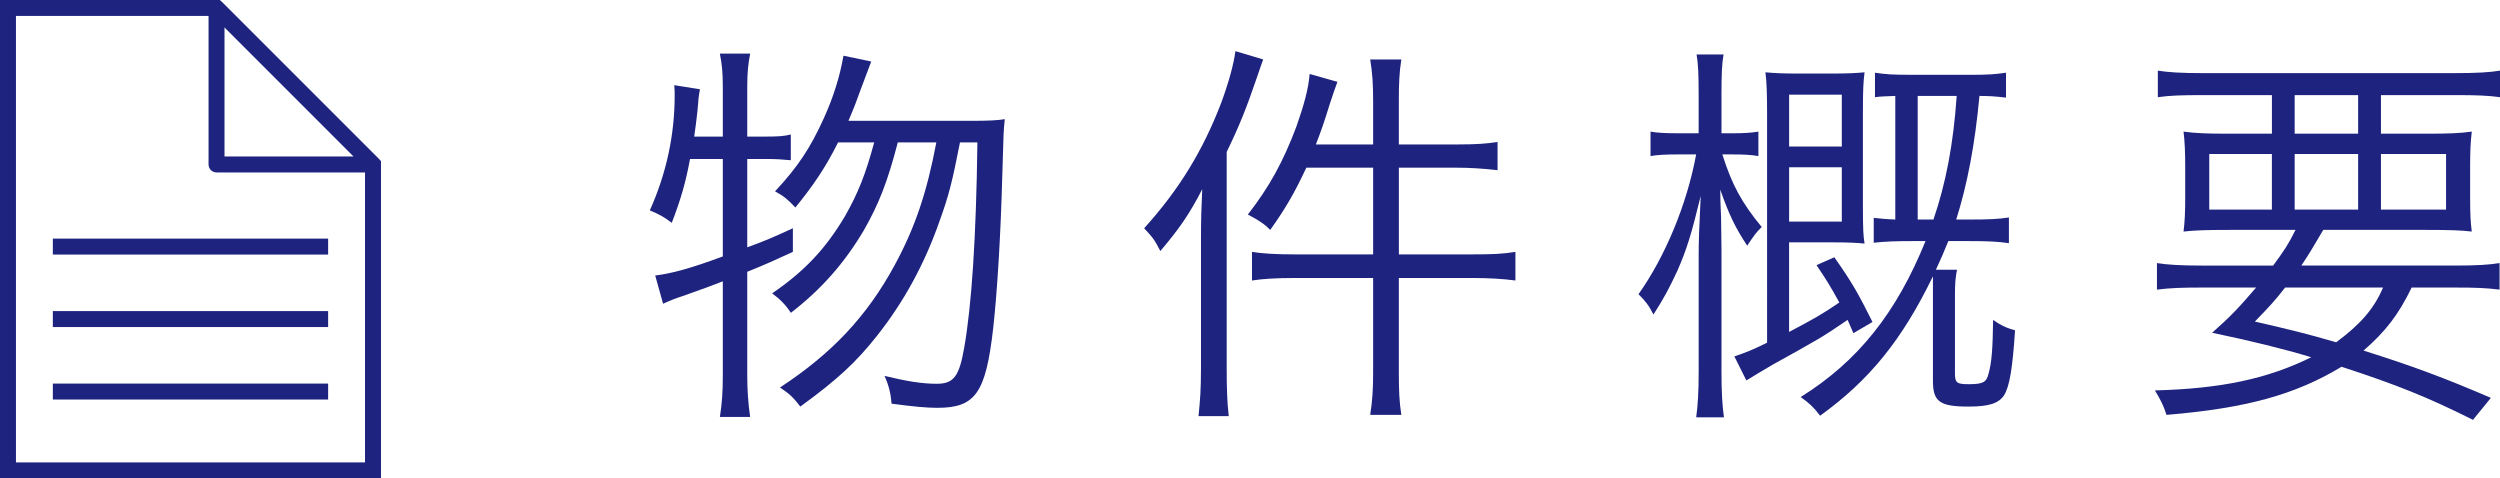 <?xml version="1.0" encoding="UTF-8"?><svg id="b" xmlns="http://www.w3.org/2000/svg" width="78.361" height="14.994" viewBox="0 0 78.361 14.994"><defs><style>.d{fill:#1e2380;stroke-width:0px;}</style></defs><g id="c"><path class="d" d="M21.628,4.983c-.13.715-.286,1.261-.572,2.002-.234-.182-.403-.273-.688-.39.52-1.157.779-2.366.779-3.601,0-.143,0-.169-.013-.325l.806.13c-.039.208-.052.312-.077.663-.039.364-.065.546-.104.819h.897v-1.56c0-.442-.026-.702-.092-1.04h.949c-.064.338-.091.598-.091,1.04v1.56h.585c.39,0,.572-.013.78-.065v.806c-.273-.026-.468-.039-.78-.039h-.585v2.769c.572-.208.78-.299,1.43-.598v.741c-.624.286-.818.377-1.43.624v3.25c0,.429.026.858.091,1.3h-.949c.065-.403.092-.78.092-1.3v-2.951q-.286.117-1.235.455c-.247.078-.377.13-.637.247l-.247-.884c.52-.065,1.104-.221,2.119-.598v-3.055h-1.027ZM28.141,4.463c-.324,1.248-.598,1.937-1.065,2.756-.599,1.014-1.326,1.846-2.288,2.587-.156-.247-.338-.429-.585-.611,1.026-.702,1.677-1.404,2.274-2.405.416-.728.65-1.313.924-2.327h-1.132c-.39.78-.767,1.339-1.339,2.041-.233-.247-.351-.351-.637-.507.715-.767,1.104-1.352,1.534-2.301.299-.663.494-1.287.611-1.95l.87.182q-.077.195-.338.897c-.116.325-.182.507-.377.962h3.849c.533,0,.818-.013,1.053-.052-.039.351-.039.377-.078,1.742-.052,1.911-.156,3.627-.286,4.81-.233,2.041-.559,2.496-1.755,2.496-.325,0-.754-.039-1.43-.13-.026-.325-.091-.585-.222-.871.702.169,1.171.247,1.639.247.533,0,.702-.234.857-1.118.234-1.313.378-3.458.416-6.448h-.546c-.247,1.261-.351,1.664-.637,2.457-.481,1.378-1.131,2.548-1.95,3.588-.676.858-1.274,1.404-2.418,2.236-.208-.273-.338-.403-.637-.598,1.625-1.066,2.717-2.223,3.588-3.822.637-1.17,1.014-2.275,1.313-3.861h-1.21Z"/><path class="d" d="M37.644,7.44c0-.533.013-.962.039-1.508-.416.806-.729,1.248-1.313,1.937-.182-.351-.208-.39-.507-.715,1.105-1.222,1.846-2.444,2.418-3.939.234-.637.391-1.209.442-1.612l.871.26c-.065.182-.104.286-.195.559-.338.988-.546,1.508-.949,2.34v6.812c0,.572.014,1.053.065,1.469h-.949c.052-.481.078-.858.078-1.495v-4.108ZM43.04,3.124c0-.494-.026-.858-.092-1.261h.976c-.065.416-.078.767-.078,1.261v1.404h1.807c.624,0,.963-.026,1.287-.078v.884c-.455-.052-.884-.078-1.273-.078h-1.82v2.717h2.34c.585,0,.91-.013,1.313-.078v.897c-.377-.052-.858-.078-1.3-.078h-2.354v2.99c0,.52.013.884.078,1.3h-.976c.065-.416.092-.78.092-1.3v-2.99h-2.496c-.533,0-.976.026-1.301.078v-.897c.312.052.741.078,1.301.078h2.496v-2.717h-2.094c-.364.78-.649,1.274-1.131,1.95-.182-.182-.351-.299-.702-.481.676-.871,1.105-1.651,1.521-2.756.233-.663.377-1.17.416-1.651l.871.247c-.078.208-.117.325-.234.676-.182.585-.26.819-.442,1.287h1.795v-1.404Z"/><path class="d" d="M53.986,4.84c.299.949.61,1.521,1.234,2.275-.194.195-.208.221-.455.585-.377-.572-.559-.949-.845-1.755q0,.299.026.871c0,.234.013.741.013.988v3.835c0,.663.026,1.092.078,1.443h-.871c.052-.364.078-.819.078-1.443v-3.614c0-.455.013-.858.064-1.885-.299,1.235-.441,1.677-.728,2.34-.26.559-.442.897-.754,1.378-.144-.286-.247-.416-.468-.637.832-1.17,1.521-2.821,1.807-4.381h-.559c-.378,0-.663.013-.871.052v-.767c.221.039.455.052.871.052h.637v-1.183c0-.689-.013-.988-.065-1.287h.846c-.053.299-.065.637-.065,1.274v1.196h.338c.377,0,.572-.013.819-.052v.767c-.208-.039-.468-.052-.807-.052h-.324ZM56.079,10.404c.741-.39,1.066-.572,1.573-.923-.286-.52-.391-.689-.715-1.17l.559-.247c.559.793.754,1.144,1.196,2.028l-.599.351c-.091-.208-.116-.273-.182-.416-.754.52-.962.637-2.327,1.391-.48.286-.533.312-.845.507l-.377-.754c.416-.143.546-.195,1.026-.429V3.553c0-.598-.013-1.001-.052-1.287.26.026.585.039.962.039h1.17c.403,0,.716-.013.976-.039-.039.286-.052.572-.052,1.209v3.029c0,.663.013.91.052,1.131-.26-.026-.507-.039-1.079-.039h-1.287v2.808ZM57.73,4.593v-1.625h-1.651v1.625h1.651ZM56.079,6.946h1.651v-1.703h-1.651v1.703ZM59.927,7.557c-.494,0-.871.013-1.196.052v-.78c.272.026.338.039.676.052v-3.874c-.312.013-.442.013-.637.039v-.767c.338.052.585.065,1.079.065h2.041c.363,0,.649-.013.987-.065v.78c-.351-.039-.532-.052-.832-.052-.143,1.534-.377,2.756-.728,3.874h.442c.559,0,.884-.013,1.209-.065v.806c-.364-.052-.663-.065-1.223-.065h-.676c-.156.39-.234.559-.39.897h.663c-.053.26-.065.442-.065.819v2.418c0,.312.052.351.442.351.441,0,.546-.065.61-.325.104-.377.13-.78.144-1.69.221.156.39.247.688.325-.078,1.183-.169,1.742-.338,2.028-.169.26-.468.364-1.118.364-.91,0-1.118-.156-1.118-.806v-3.276c-.975,2.002-1.988,3.25-3.536,4.368-.208-.273-.351-.403-.61-.585,1.794-1.118,3.003-2.639,3.913-4.888h-.429ZM60.603,6.881c.39-1.144.624-2.353.728-3.874h-1.222v3.874h.494Z"/><path class="d" d="M71.25,8.324c.363-.494.468-.65.702-1.118h-2.067c-.729,0-1.092.013-1.443.052.039-.325.052-.585.052-1.092v-.897c0-.52-.013-.806-.052-1.144.364.052.768.065,1.353.065h1.417v-1.209h-2.185c-.663,0-1.014.013-1.391.065v-.832c.312.052.741.078,1.417.078h7.878c.715,0,1.118-.026,1.431-.078v.832c-.377-.052-.741-.065-1.392-.065h-2.34v1.209h1.495c.611,0,.988-.013,1.352-.065-.039.338-.052.598-.052,1.144v.897c0,.546.013.793.052,1.092-.324-.039-.688-.052-1.43-.052h-3.225c-.402.676-.402.689-.688,1.118h4.823c.676,0,1.079-.026,1.391-.078v.832c-.416-.052-.767-.065-1.391-.065h-1.365c-.416.858-.819,1.378-1.508,1.976,1.534.481,2.574.871,3.991,1.482l-.56.689c-1.403-.702-2.366-1.092-4.121-1.664-1.442.871-2.977,1.3-5.486,1.508-.091-.286-.182-.468-.363-.767,2.066-.052,3.536-.364,4.9-1.04-.857-.26-1.924-.52-3.106-.767.585-.52.832-.78,1.378-1.417h-1.716c-.624,0-.976.013-1.392.065v-.832c.325.052.741.078,1.392.078h2.249ZM69.248,4.827v1.742h1.963v-1.742h-1.963ZM71.626,9.013c-.312.403-.494.598-.949,1.066,1.131.26,1.612.377,2.548.65.741-.546,1.184-1.04,1.47-1.716h-3.068ZM71.925,4.19h1.989v-1.209h-1.989v1.209ZM71.925,6.569h1.989v-1.742h-1.989v1.742ZM74.629,6.569h2.041v-1.742h-2.041v1.742Z"/><path class="d" d="M11.941,14.994H0V0h6.891l5.051,5.051v9.943ZM.5,14.494h10.941V5.258L6.684.5H.5v13.994Z"/><path class="d" d="M11.691,5.405h-4.904c-.138,0-.25-.112-.25-.25V.25c0-.101.061-.192.154-.231.094-.039.2-.018.272.054l4.904,4.904c.071.071.093.179.055.272-.039.093-.13.154-.231.154ZM7.037,4.905h4.051L7.037.854v4.051Z"/><rect class="d" x="1.656" y="7.479" width="8.629" height=".5"/><rect class="d" x="1.656" y="9.751" width="8.629" height=".5"/><rect class="d" x="1.656" y="12.023" width="8.629" height=".5"/></g></svg>